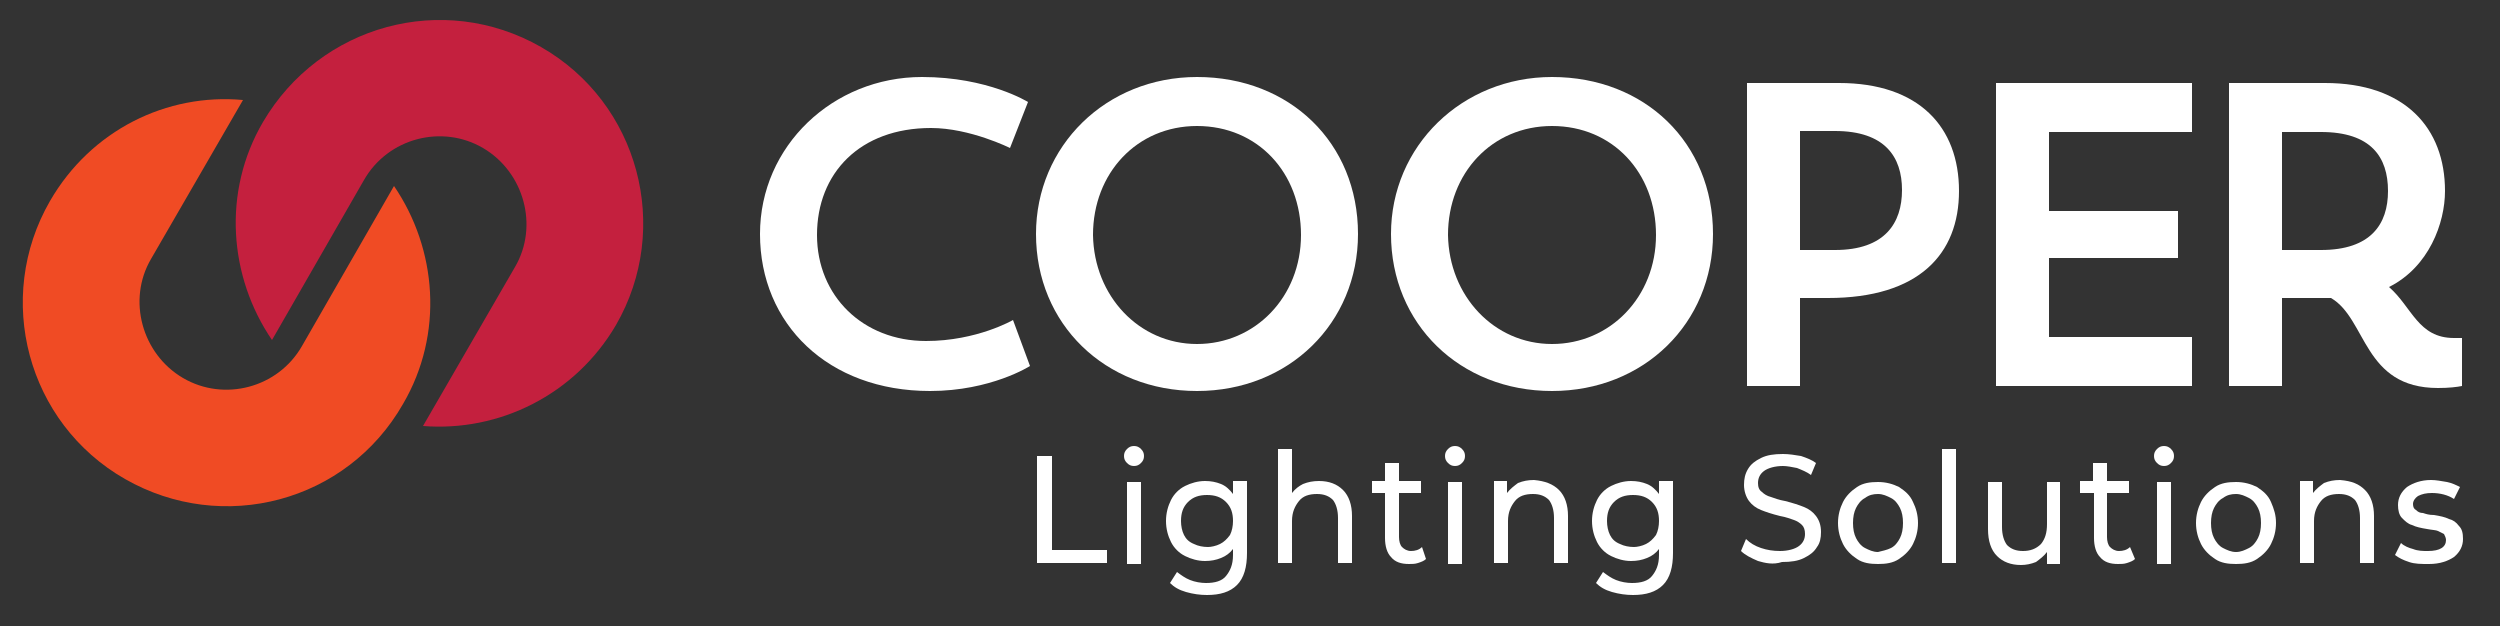 <?xml version="1.0" encoding="utf-8"?>
<!-- Generator: Adobe Illustrator 24.2.1, SVG Export Plug-In . SVG Version: 6.00 Build 0)  -->
<svg version="1.1" id="Layer_1" xmlns="http://www.w3.org/2000/svg" xmlns:xlink="http://www.w3.org/1999/xlink" x="0px" y="0px"
	 viewBox="0 0 250 62.6" style="enable-background:new 0 0 250 62.6;" xml:space="preserve">
<rect x="0" y="0" width="250" height="62.6" fill="#333333" stroke="none"/>
<style type="text/css">
	.st0{fill:#F04B24;}
	.st1{fill:#C4203E;}
	.st2{fill:#FFFFFF;}
</style>
<g>
	<g>
		<g>
			<path class="st0" d="M30.2,34.6c-2.4,4.2-7.8,5.6-11.9,3.2s-5.6-7.8-3.2-11.9l9.2-15.9C16.7,9.3,9.1,13,5,20.1
				c-5.6,9.7-2.3,22.2,7.5,27.8s22.2,2.3,27.8-7.5c4.1-7,3.4-15.5-0.9-21.8L30.2,34.6z"/>
			<path class="st1" d="M26.3,12.2c-4.1,7-3.4,15.5,0.9,21.8L36.4,18c2.4-4.2,7.8-5.6,11.9-3.2s5.6,7.8,3.2,11.9l-9.2,15.9
				c7.6,0.6,15.2-3.1,19.3-10.1c5.6-9.7,2.3-22.2-7.5-27.8S32,2.5,26.3,12.2z"/>
		</g>
		<g>
			<path class="st2" d="M103.7,45.6h1.5V55h5.5v1.3h-7V45.6z"/>
			<path class="st2" d="M112.7,46.3c-0.2-0.2-0.3-0.4-0.3-0.7s0.1-0.5,0.3-0.7s0.4-0.3,0.7-0.3c0.3,0,0.5,0.1,0.7,0.3
				c0.2,0.2,0.3,0.4,0.3,0.7c0,0.3-0.1,0.5-0.3,0.7c-0.2,0.2-0.4,0.3-0.7,0.3C113.1,46.6,112.9,46.5,112.7,46.3z M112.7,48.2h1.4
				v8.2h-1.4V48.2z"/>
			<path class="st2" d="M124.7,48.2v7.1c0,1.4-0.3,2.5-1,3.2c-0.7,0.7-1.7,1-3,1c-0.7,0-1.4-0.1-2.1-0.3c-0.7-0.2-1.2-0.5-1.6-0.9
				l0.7-1.1c0.4,0.3,0.8,0.6,1.3,0.8c0.5,0.2,1.1,0.3,1.6,0.3c0.9,0,1.6-0.2,2-0.7c0.4-0.5,0.7-1.1,0.7-2.1v-0.6
				c-0.3,0.4-0.7,0.7-1.2,0.9c-0.5,0.2-1,0.3-1.6,0.3c-0.7,0-1.4-0.2-2-0.5c-0.6-0.3-1.1-0.8-1.4-1.4c-0.3-0.6-0.5-1.3-0.5-2.1
				c0-0.8,0.2-1.5,0.5-2.1c0.3-0.6,0.8-1.1,1.4-1.4c0.6-0.3,1.3-0.5,2-0.5c0.6,0,1.1,0.1,1.6,0.3c0.5,0.2,0.9,0.6,1.2,1v-1.3H124.7z
				 M122,54.4c0.4-0.2,0.7-0.5,1-0.9c0.2-0.4,0.3-0.9,0.3-1.4c0-0.8-0.2-1.4-0.7-1.9c-0.5-0.5-1.1-0.7-1.9-0.7
				c-0.8,0-1.4,0.2-1.9,0.7c-0.5,0.5-0.7,1.1-0.7,1.9c0,0.5,0.1,1,0.3,1.4c0.2,0.4,0.5,0.7,1,0.9c0.4,0.2,0.9,0.3,1.4,0.3
				C121.1,54.7,121.6,54.6,122,54.4z"/>
			<path class="st2" d="M134.3,49c0.6,0.6,0.9,1.5,0.9,2.6v4.7h-1.4v-4.5c0-0.8-0.2-1.4-0.5-1.8c-0.4-0.4-0.9-0.6-1.6-0.6
				c-0.8,0-1.4,0.2-1.8,0.7c-0.4,0.5-0.7,1.1-0.7,2v4.2h-1.4V44.9h1.4v4.4c0.3-0.4,0.7-0.7,1.1-0.9c0.5-0.2,1-0.3,1.6-0.3
				C132.9,48.1,133.7,48.4,134.3,49z"/>
			<path class="st2" d="M142.6,55.9c-0.2,0.2-0.5,0.3-0.8,0.4c-0.3,0.1-0.6,0.1-0.9,0.1c-0.8,0-1.4-0.2-1.8-0.7
				c-0.4-0.4-0.6-1.1-0.6-1.9v-4.5h-1.3v-1.2h1.3v-1.8h1.4v1.8h2.2v1.2h-2.2v4.4c0,0.4,0.1,0.8,0.3,1c0.2,0.2,0.5,0.4,0.9,0.4
				c0.4,0,0.8-0.1,1.1-0.4L142.6,55.9z"/>
			<path class="st2" d="M144.8,46.3c-0.2-0.2-0.3-0.4-0.3-0.7s0.1-0.5,0.3-0.7s0.4-0.3,0.7-0.3c0.3,0,0.5,0.1,0.7,0.3
				s0.3,0.4,0.3,0.7c0,0.3-0.1,0.5-0.3,0.7s-0.4,0.3-0.7,0.3C145.2,46.6,145,46.5,144.8,46.3z M144.8,48.2h1.4v8.2h-1.4V48.2z"/>
			<path class="st2" d="M155.9,49c0.6,0.6,0.9,1.5,0.9,2.6v4.7h-1.4v-4.5c0-0.8-0.2-1.4-0.5-1.8c-0.4-0.4-0.9-0.6-1.6-0.6
				c-0.8,0-1.4,0.2-1.8,0.7c-0.4,0.5-0.7,1.1-0.7,2v4.2h-1.4v-8.2h1.3v1.2c0.3-0.4,0.7-0.7,1.1-1c0.5-0.2,1-0.3,1.6-0.3
				C154.5,48.1,155.3,48.4,155.9,49z"/>
			<path class="st2" d="M167.3,48.2v7.1c0,1.4-0.3,2.5-1,3.2c-0.7,0.7-1.7,1-3,1c-0.7,0-1.4-0.1-2.1-0.3c-0.7-0.2-1.2-0.5-1.6-0.9
				l0.7-1.1c0.4,0.3,0.8,0.6,1.3,0.8c0.5,0.2,1.1,0.3,1.6,0.3c0.9,0,1.6-0.2,2-0.7c0.4-0.5,0.7-1.1,0.7-2.1v-0.6
				c-0.3,0.4-0.7,0.7-1.2,0.9c-0.5,0.2-1,0.3-1.6,0.3c-0.7,0-1.4-0.2-2-0.5c-0.6-0.3-1.1-0.8-1.4-1.4c-0.3-0.6-0.5-1.3-0.5-2.1
				c0-0.8,0.2-1.5,0.5-2.1c0.3-0.6,0.8-1.1,1.4-1.4c0.6-0.3,1.3-0.5,2-0.5c0.6,0,1.1,0.1,1.6,0.3c0.5,0.2,0.9,0.6,1.2,1v-1.3H167.3z
				 M164.6,54.4c0.4-0.2,0.7-0.5,1-0.9c0.2-0.4,0.3-0.9,0.3-1.4c0-0.8-0.2-1.4-0.7-1.9c-0.5-0.5-1.1-0.7-1.9-0.7
				c-0.8,0-1.4,0.2-1.9,0.7c-0.5,0.5-0.7,1.1-0.7,1.9c0,0.5,0.1,1,0.3,1.4s0.5,0.7,1,0.9c0.4,0.2,0.9,0.3,1.4,0.3
				C163.7,54.7,164.2,54.6,164.6,54.4z"/>
			<path class="st2" d="M175.8,56.1c-0.7-0.3-1.3-0.6-1.7-1l0.5-1.2c0.4,0.4,0.9,0.7,1.5,0.9c0.6,0.2,1.2,0.3,1.9,0.3
				c0.8,0,1.5-0.2,1.9-0.5c0.4-0.3,0.6-0.7,0.6-1.2c0-0.4-0.1-0.7-0.3-0.9c-0.2-0.2-0.5-0.4-0.8-0.5c-0.3-0.1-0.8-0.3-1.4-0.4
				c-0.8-0.2-1.4-0.4-1.9-0.6c-0.5-0.2-0.9-0.5-1.2-0.9c-0.3-0.4-0.5-1-0.5-1.6c0-0.6,0.1-1.1,0.4-1.6c0.3-0.5,0.7-0.8,1.3-1.1
				c0.6-0.3,1.3-0.4,2.2-0.4c0.6,0,1.2,0.1,1.8,0.2c0.6,0.2,1.1,0.4,1.5,0.7l-0.5,1.2c-0.4-0.3-0.9-0.5-1.4-0.7
				c-0.5-0.1-1-0.2-1.4-0.2c-0.8,0-1.5,0.2-1.9,0.5c-0.4,0.3-0.6,0.7-0.6,1.2c0,0.4,0.1,0.7,0.4,0.9c0.2,0.2,0.5,0.4,0.9,0.5
				c0.3,0.1,0.8,0.3,1.4,0.4c0.8,0.2,1.4,0.4,1.9,0.6s0.9,0.5,1.2,0.9c0.3,0.4,0.5,0.9,0.5,1.6c0,0.6-0.1,1.1-0.4,1.5
				c-0.3,0.5-0.7,0.8-1.3,1.1c-0.6,0.3-1.3,0.4-2.2,0.4C177.3,56.5,176.5,56.3,175.8,56.1z"/>
			<path class="st2" d="M185.7,55.9c-0.6-0.4-1.1-0.9-1.4-1.5c-0.3-0.6-0.5-1.3-0.5-2.1s0.2-1.5,0.5-2.1c0.3-0.6,0.8-1.1,1.4-1.5
				c0.6-0.4,1.3-0.5,2.1-0.5s1.5,0.2,2.1,0.5c0.6,0.4,1.1,0.8,1.4,1.5c0.3,0.6,0.5,1.3,0.5,2.1s-0.2,1.5-0.5,2.1
				c-0.3,0.6-0.8,1.1-1.4,1.5c-0.6,0.4-1.3,0.5-2.1,0.5S186.3,56.3,185.7,55.9z M189.1,54.8c0.4-0.2,0.7-0.6,0.9-1
				c0.2-0.4,0.3-0.9,0.3-1.5c0-0.6-0.1-1.1-0.3-1.5c-0.2-0.4-0.5-0.8-0.9-1c-0.4-0.2-0.8-0.4-1.3-0.4c-0.5,0-0.9,0.1-1.3,0.4
				c-0.4,0.2-0.7,0.6-0.9,1c-0.2,0.4-0.3,0.9-0.3,1.5c0,0.6,0.1,1.1,0.3,1.5s0.5,0.8,0.9,1c0.4,0.2,0.8,0.4,1.3,0.4
				C188.2,55.1,188.7,55,189.1,54.8z"/>
			<path class="st2" d="M194.2,44.9h1.4v11.4h-1.4V44.9z"/>
			<path class="st2" d="M206,48.2v8.2h-1.3v-1.2c-0.3,0.4-0.7,0.7-1.1,1c-0.5,0.2-1,0.3-1.5,0.3c-1,0-1.8-0.3-2.4-0.9
				c-0.6-0.6-0.9-1.5-0.9-2.7v-4.7h1.4v4.5c0,0.8,0.2,1.4,0.5,1.8c0.4,0.4,0.9,0.6,1.6,0.6c0.7,0,1.3-0.2,1.8-0.7
				c0.4-0.5,0.6-1.1,0.6-2v-4.2H206z"/>
			<path class="st2" d="M213.5,55.9c-0.2,0.2-0.5,0.3-0.8,0.4c-0.3,0.1-0.6,0.1-0.9,0.1c-0.8,0-1.4-0.2-1.8-0.7
				c-0.4-0.4-0.6-1.1-0.6-1.9v-4.5H208v-1.2h1.3v-1.8h1.4v1.8h2.2v1.2h-2.2v4.4c0,0.4,0.1,0.8,0.3,1c0.2,0.2,0.5,0.4,0.9,0.4
				c0.4,0,0.8-0.1,1.1-0.4L213.5,55.9z"/>
			<path class="st2" d="M215.7,46.3c-0.2-0.2-0.3-0.4-0.3-0.7s0.1-0.5,0.3-0.7s0.4-0.3,0.7-0.3c0.3,0,0.5,0.1,0.7,0.3
				s0.3,0.4,0.3,0.7c0,0.3-0.1,0.5-0.3,0.7s-0.4,0.3-0.7,0.3C216.1,46.6,215.9,46.5,215.7,46.3z M215.7,48.2h1.4v8.2h-1.4V48.2z"/>
			<path class="st2" d="M221.5,55.9c-0.6-0.4-1.1-0.9-1.4-1.5c-0.3-0.6-0.5-1.3-0.5-2.1s0.2-1.5,0.5-2.1c0.3-0.6,0.8-1.1,1.4-1.5
				c0.6-0.4,1.3-0.5,2.1-0.5s1.5,0.2,2.1,0.5c0.6,0.4,1.1,0.8,1.4,1.5s0.5,1.3,0.5,2.1s-0.2,1.5-0.5,2.1s-0.8,1.1-1.4,1.5
				c-0.6,0.4-1.3,0.5-2.1,0.5S222.1,56.3,221.5,55.9z M224.9,54.8c0.4-0.2,0.7-0.6,0.9-1c0.2-0.4,0.3-0.9,0.3-1.5
				c0-0.6-0.1-1.1-0.3-1.5c-0.2-0.4-0.5-0.8-0.9-1c-0.4-0.2-0.8-0.4-1.3-0.4s-0.9,0.1-1.3,0.4c-0.4,0.2-0.7,0.6-0.9,1
				c-0.2,0.4-0.3,0.9-0.3,1.5c0,0.6,0.1,1.1,0.3,1.5s0.5,0.8,0.9,1c0.4,0.2,0.8,0.4,1.3,0.4S224.5,55,224.9,54.8z"/>
			<path class="st2" d="M236.5,49c0.6,0.6,0.9,1.5,0.9,2.6v4.7H236v-4.5c0-0.8-0.2-1.4-0.5-1.8c-0.4-0.4-0.9-0.6-1.6-0.6
				c-0.8,0-1.4,0.2-1.8,0.7c-0.4,0.5-0.7,1.1-0.7,2v4.2H230v-8.2h1.3v1.2c0.3-0.4,0.7-0.7,1.1-1c0.5-0.2,1-0.3,1.6-0.3
				C235.2,48.1,235.9,48.4,236.5,49z"/>
			<path class="st2" d="M240.9,56.2c-0.6-0.2-1-0.4-1.4-0.7l0.6-1.2c0.3,0.3,0.8,0.5,1.2,0.6c0.5,0.2,1,0.2,1.5,0.2
				c1.2,0,1.8-0.4,1.8-1.1c0-0.2-0.1-0.4-0.2-0.6c-0.2-0.1-0.4-0.2-0.6-0.3c-0.2-0.1-0.6-0.1-1.1-0.2c-0.6-0.1-1.1-0.2-1.5-0.4
				c-0.4-0.1-0.7-0.4-1-0.7c-0.3-0.3-0.4-0.8-0.4-1.3c0-0.7,0.3-1.3,0.9-1.8c0.6-0.4,1.4-0.7,2.4-0.7c0.5,0,1,0.1,1.6,0.2
				c0.5,0.1,0.9,0.3,1.3,0.5l-0.6,1.2c-0.6-0.4-1.4-0.6-2.2-0.6c-0.6,0-1,0.1-1.4,0.3c-0.3,0.2-0.5,0.5-0.5,0.8
				c0,0.3,0.1,0.5,0.3,0.6c0.2,0.2,0.4,0.3,0.7,0.3c0.3,0.1,0.6,0.2,1.1,0.2c0.6,0.1,1.1,0.2,1.5,0.4c0.4,0.1,0.7,0.3,1,0.7
				c0.3,0.3,0.4,0.7,0.4,1.3c0,0.7-0.3,1.3-0.9,1.8c-0.6,0.4-1.4,0.7-2.5,0.7C242.1,56.4,241.5,56.4,240.9,56.2z"/>
		</g>
		<path class="st2" d="M103,36.6c0,0-3.9,2.5-10,2.5c-10.2,0-17-6.7-17-15.7c0-8.8,7.3-15.7,16.2-15.7c6.6,0,10.6,2.5,10.6,2.5
			l-1.8,4.6c0,0-4-2-7.9-2c-7.1,0-11.4,4.5-11.4,10.7c0,6.1,4.6,10.6,10.9,10.6c5.1,0,8.7-2.1,8.7-2.1L103,36.6z"/>
		<path class="st2" d="M119.7,7.7c9.3,0,16.1,6.6,16.1,15.7c0,8.9-6.9,15.7-16.1,15.7s-16.1-6.7-16.1-15.7
			C103.6,14.6,110.6,7.7,119.7,7.7z M119.7,34.4c5.8,0,10.4-4.7,10.4-10.9c0-6.2-4.3-10.9-10.4-10.9c-6,0-10.4,4.7-10.4,10.9
			C109.4,29.6,113.9,34.4,119.7,34.4z"/>
		<path class="st2" d="M155.2,7.7c9.3,0,16.1,6.6,16.1,15.7c0,8.9-6.9,15.7-16.1,15.7s-16.1-6.7-16.1-15.7
			C139.1,14.6,146.2,7.7,155.2,7.7z M155.2,34.4c5.8,0,10.4-4.7,10.4-10.9c0-6.2-4.3-10.9-10.4-10.9c-6,0-10.4,4.7-10.4,10.9
			C144.9,29.6,149.4,34.4,155.2,34.4z"/>
		<path class="st2" d="M180,29.8v8.8h-5.3V8.3h9.2c8,0,12,4.4,12,10.8c0,6.3-4,10.7-13.1,10.7H180z M180,13.2V25h3.5
			c5,0,6.7-2.7,6.7-6c0-3.3-1.7-5.9-6.7-5.9H180z"/>
		<path class="st2" d="M199.6,8.3h19.6v4.9h-14.3v7.9h12.9v4.7h-12.9v7.9h14.3v4.9h-19.6V8.3z"/>
		<path class="st2" d="M246.1,33.8h-0.7c-3.6,0-4.2-3.1-6.5-5.1c4-2,5.6-6.4,5.6-9.6c0-6.3-4-10.8-12-10.8h-9.6v30.3h5.3v-8.8h3.3
			c0.6,0,1.1,0,1.6,0c3.6,2.1,3.2,9,10.7,9c1.1,0,1.9-0.1,2.4-0.2V33.8z M232.1,25h-3.9V13.2h3.9c5,0,6.7,2.5,6.7,5.9
			C238.8,22.4,237.1,25,232.1,25z"/>
	</g>
</g>
</svg>
